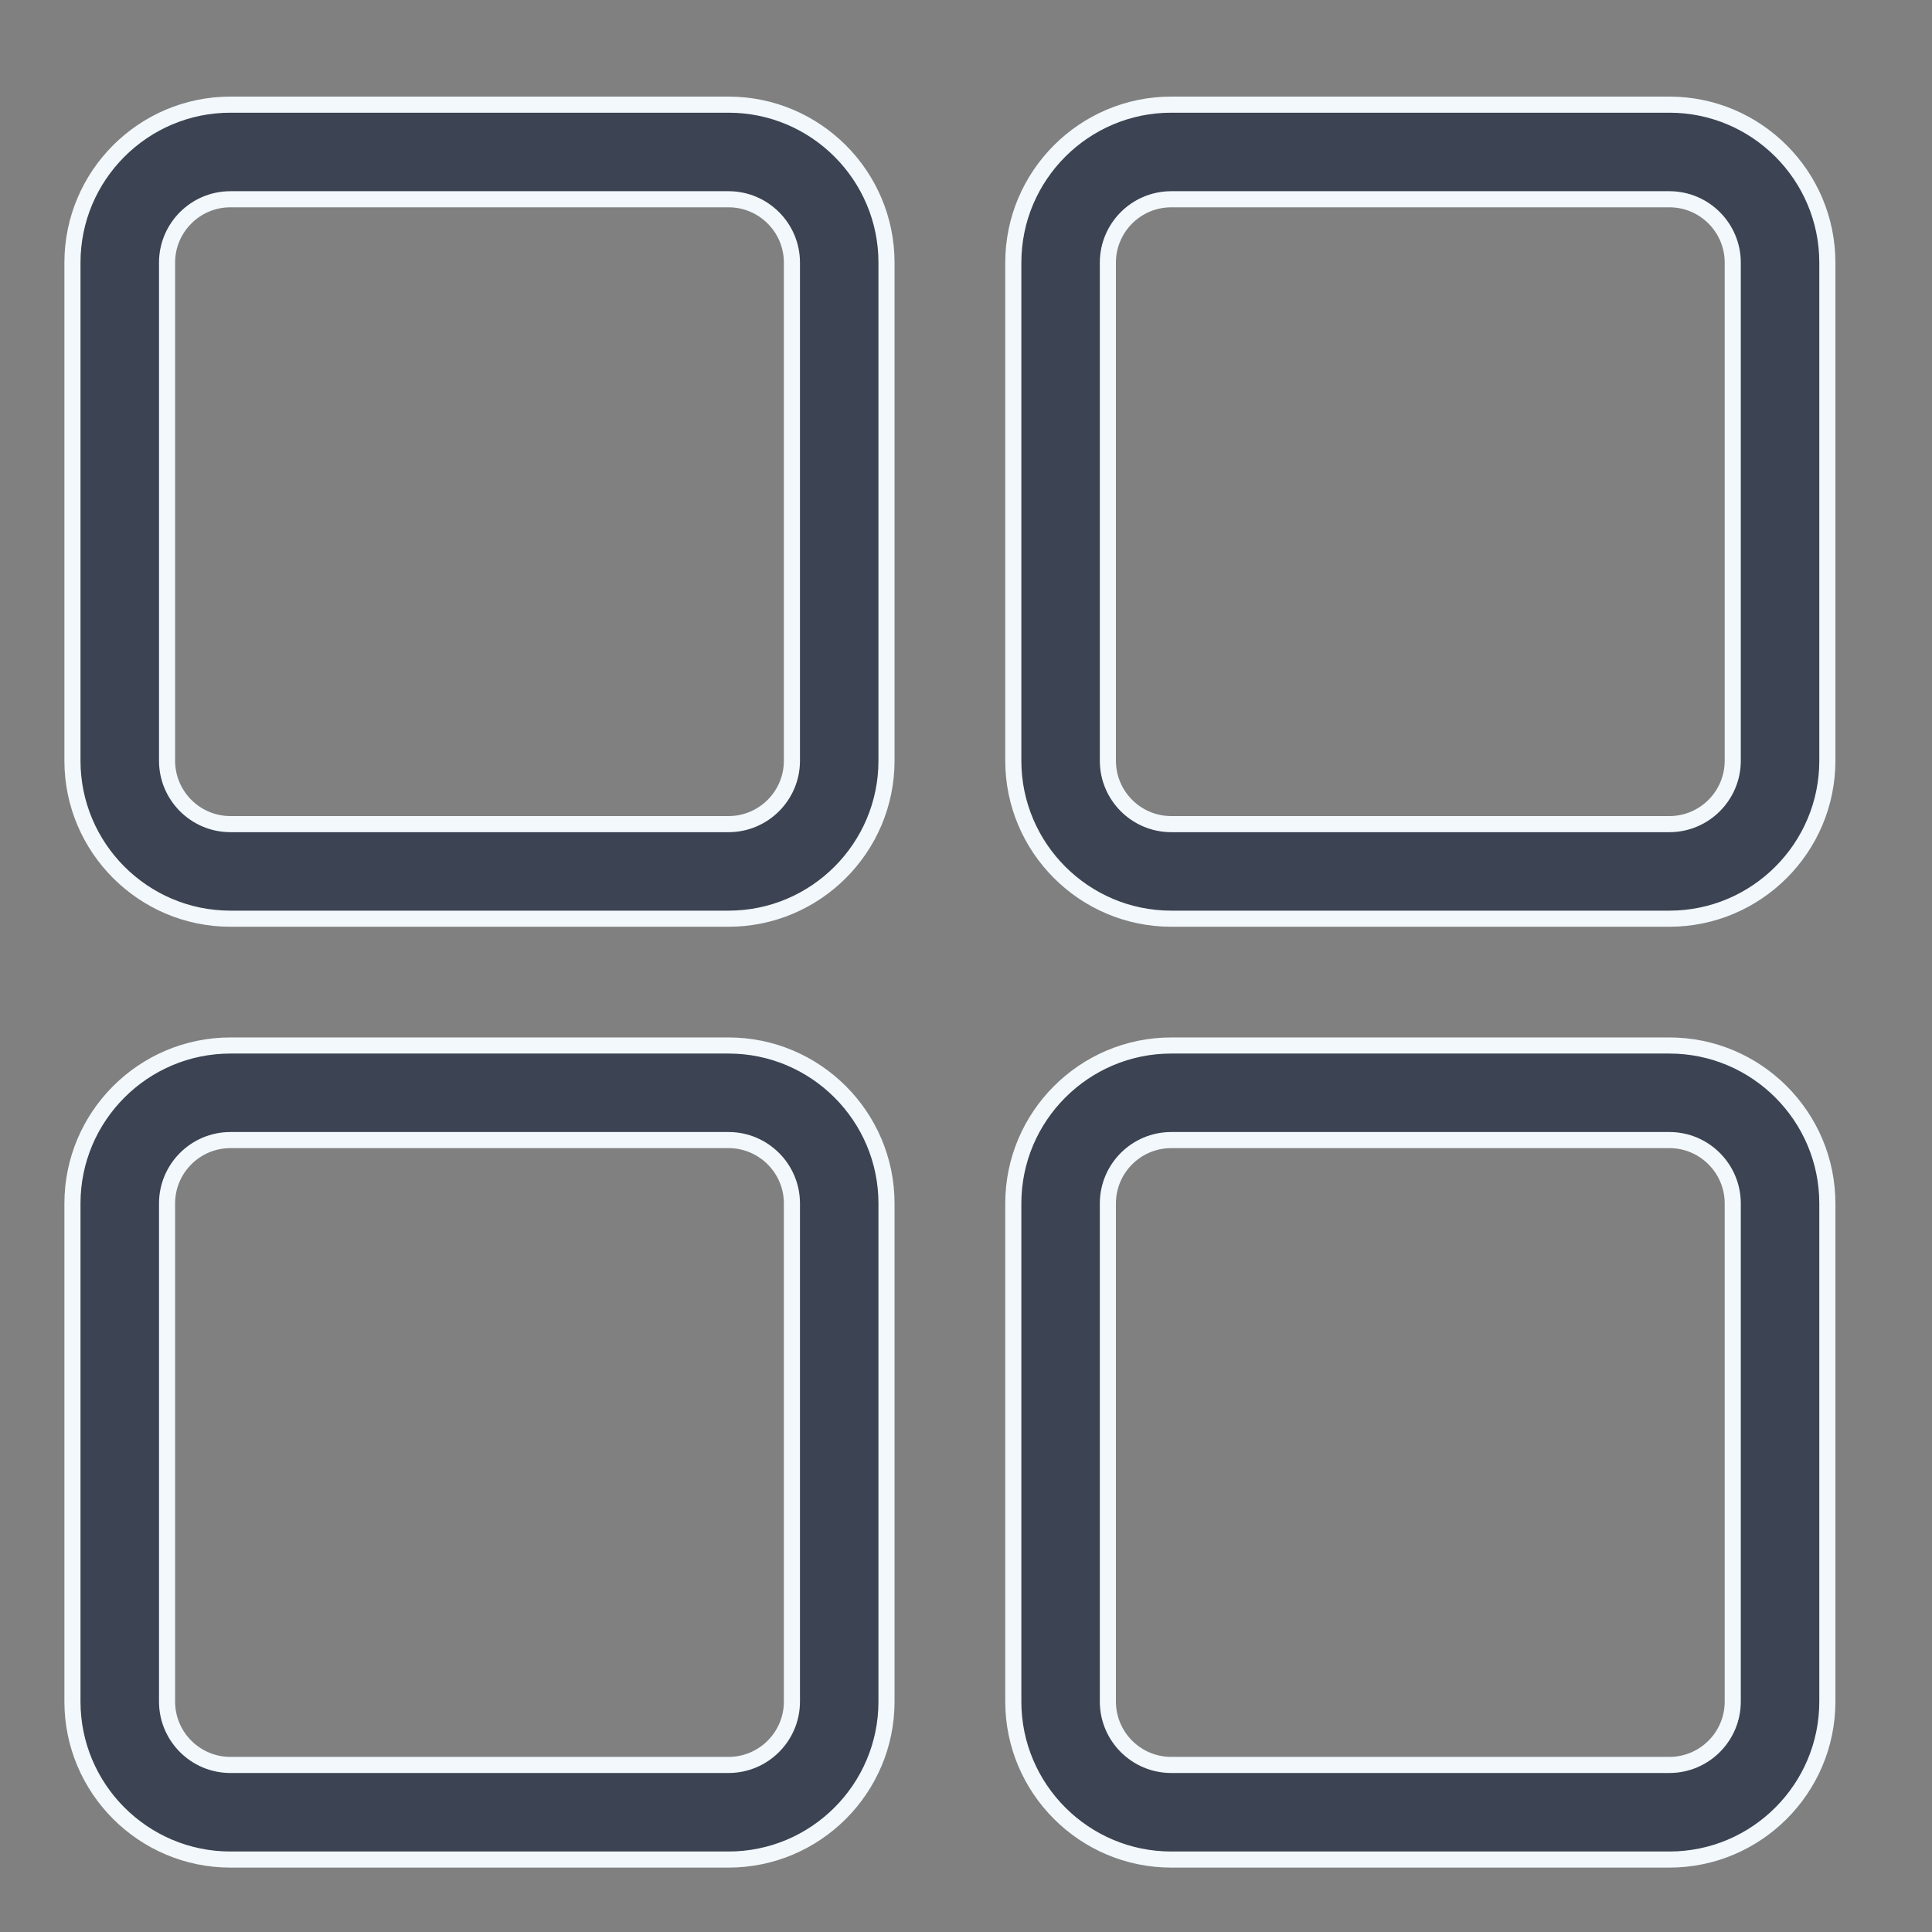 <svg width="60" height="60" viewBox="0 0 60 60" fill="none" xmlns="http://www.w3.org/2000/svg">
<rect x="0" y="0" width="60" height="60" fill="#808080" stroke="none"/>
<path d="M7.156 3.25H22.625C25.33 3.25 27.531 5.451 27.531 8.156V23.625C27.531 26.33 25.33 28.531 22.625 28.531H7.156C4.451 28.531 2.25 26.33 2.25 23.625V8.156C2.25 5.451 4.451 3.25 7.156 3.25ZM22.625 25.594C23.712 25.594 24.594 24.71 24.594 23.625V8.156C24.594 7.071 23.712 6.188 22.625 6.188H7.156C6.07 6.188 5.188 7.071 5.188 8.156V23.625C5.188 24.71 6.07 25.594 7.156 25.594H22.625Z" fill="#3C4352" stroke="#F2F8FB" stroke-width="0.5"/>
<path d="M36.375 3.25H51.844C54.549 3.25 56.75 5.451 56.75 8.156V23.625C56.75 26.33 54.549 28.531 51.844 28.531H36.375C33.67 28.531 31.469 26.33 31.469 23.625V8.156C31.469 5.451 33.67 3.25 36.375 3.25ZM51.844 25.594C52.93 25.594 53.812 24.71 53.812 23.625V8.156C53.812 7.071 52.93 6.188 51.844 6.188H36.375C35.288 6.188 34.406 7.071 34.406 8.156V23.625C34.406 24.71 35.288 25.594 36.375 25.594H51.844Z" fill="#3C4352" stroke="#F2F8FB" stroke-width="0.5"/>
<path d="M36.375 32.469H51.844C54.549 32.469 56.75 34.67 56.75 37.375V52.844C56.75 55.549 54.549 57.75 51.844 57.75H36.375C33.67 57.75 31.469 55.549 31.469 52.844V37.375C31.469 34.67 33.67 32.469 36.375 32.469ZM51.844 54.812C52.93 54.812 53.812 53.929 53.812 52.844V37.375C53.812 36.289 52.93 35.406 51.844 35.406H36.375C35.288 35.406 34.406 36.289 34.406 37.375V52.844C34.406 53.929 35.288 54.812 36.375 54.812H51.844Z" fill="#3C4352" stroke="#F2F8FB" stroke-width="0.5"/>
<path d="M7.156 32.469H22.625C25.33 32.469 27.531 34.67 27.531 37.375V52.844C27.531 55.549 25.33 57.75 22.625 57.75H7.156C4.451 57.75 2.25 55.549 2.25 52.844V37.375C2.25 34.67 4.451 32.469 7.156 32.469ZM22.625 54.812C23.712 54.812 24.594 53.929 24.594 52.844V37.375C24.594 36.289 23.712 35.406 22.625 35.406H7.156C6.07 35.406 5.188 36.289 5.188 37.375V52.844C5.188 53.929 6.07 54.812 7.156 54.812H22.625Z" fill="#3C4352" stroke="#F2F8FB" stroke-width="0.5"/>
</svg>

